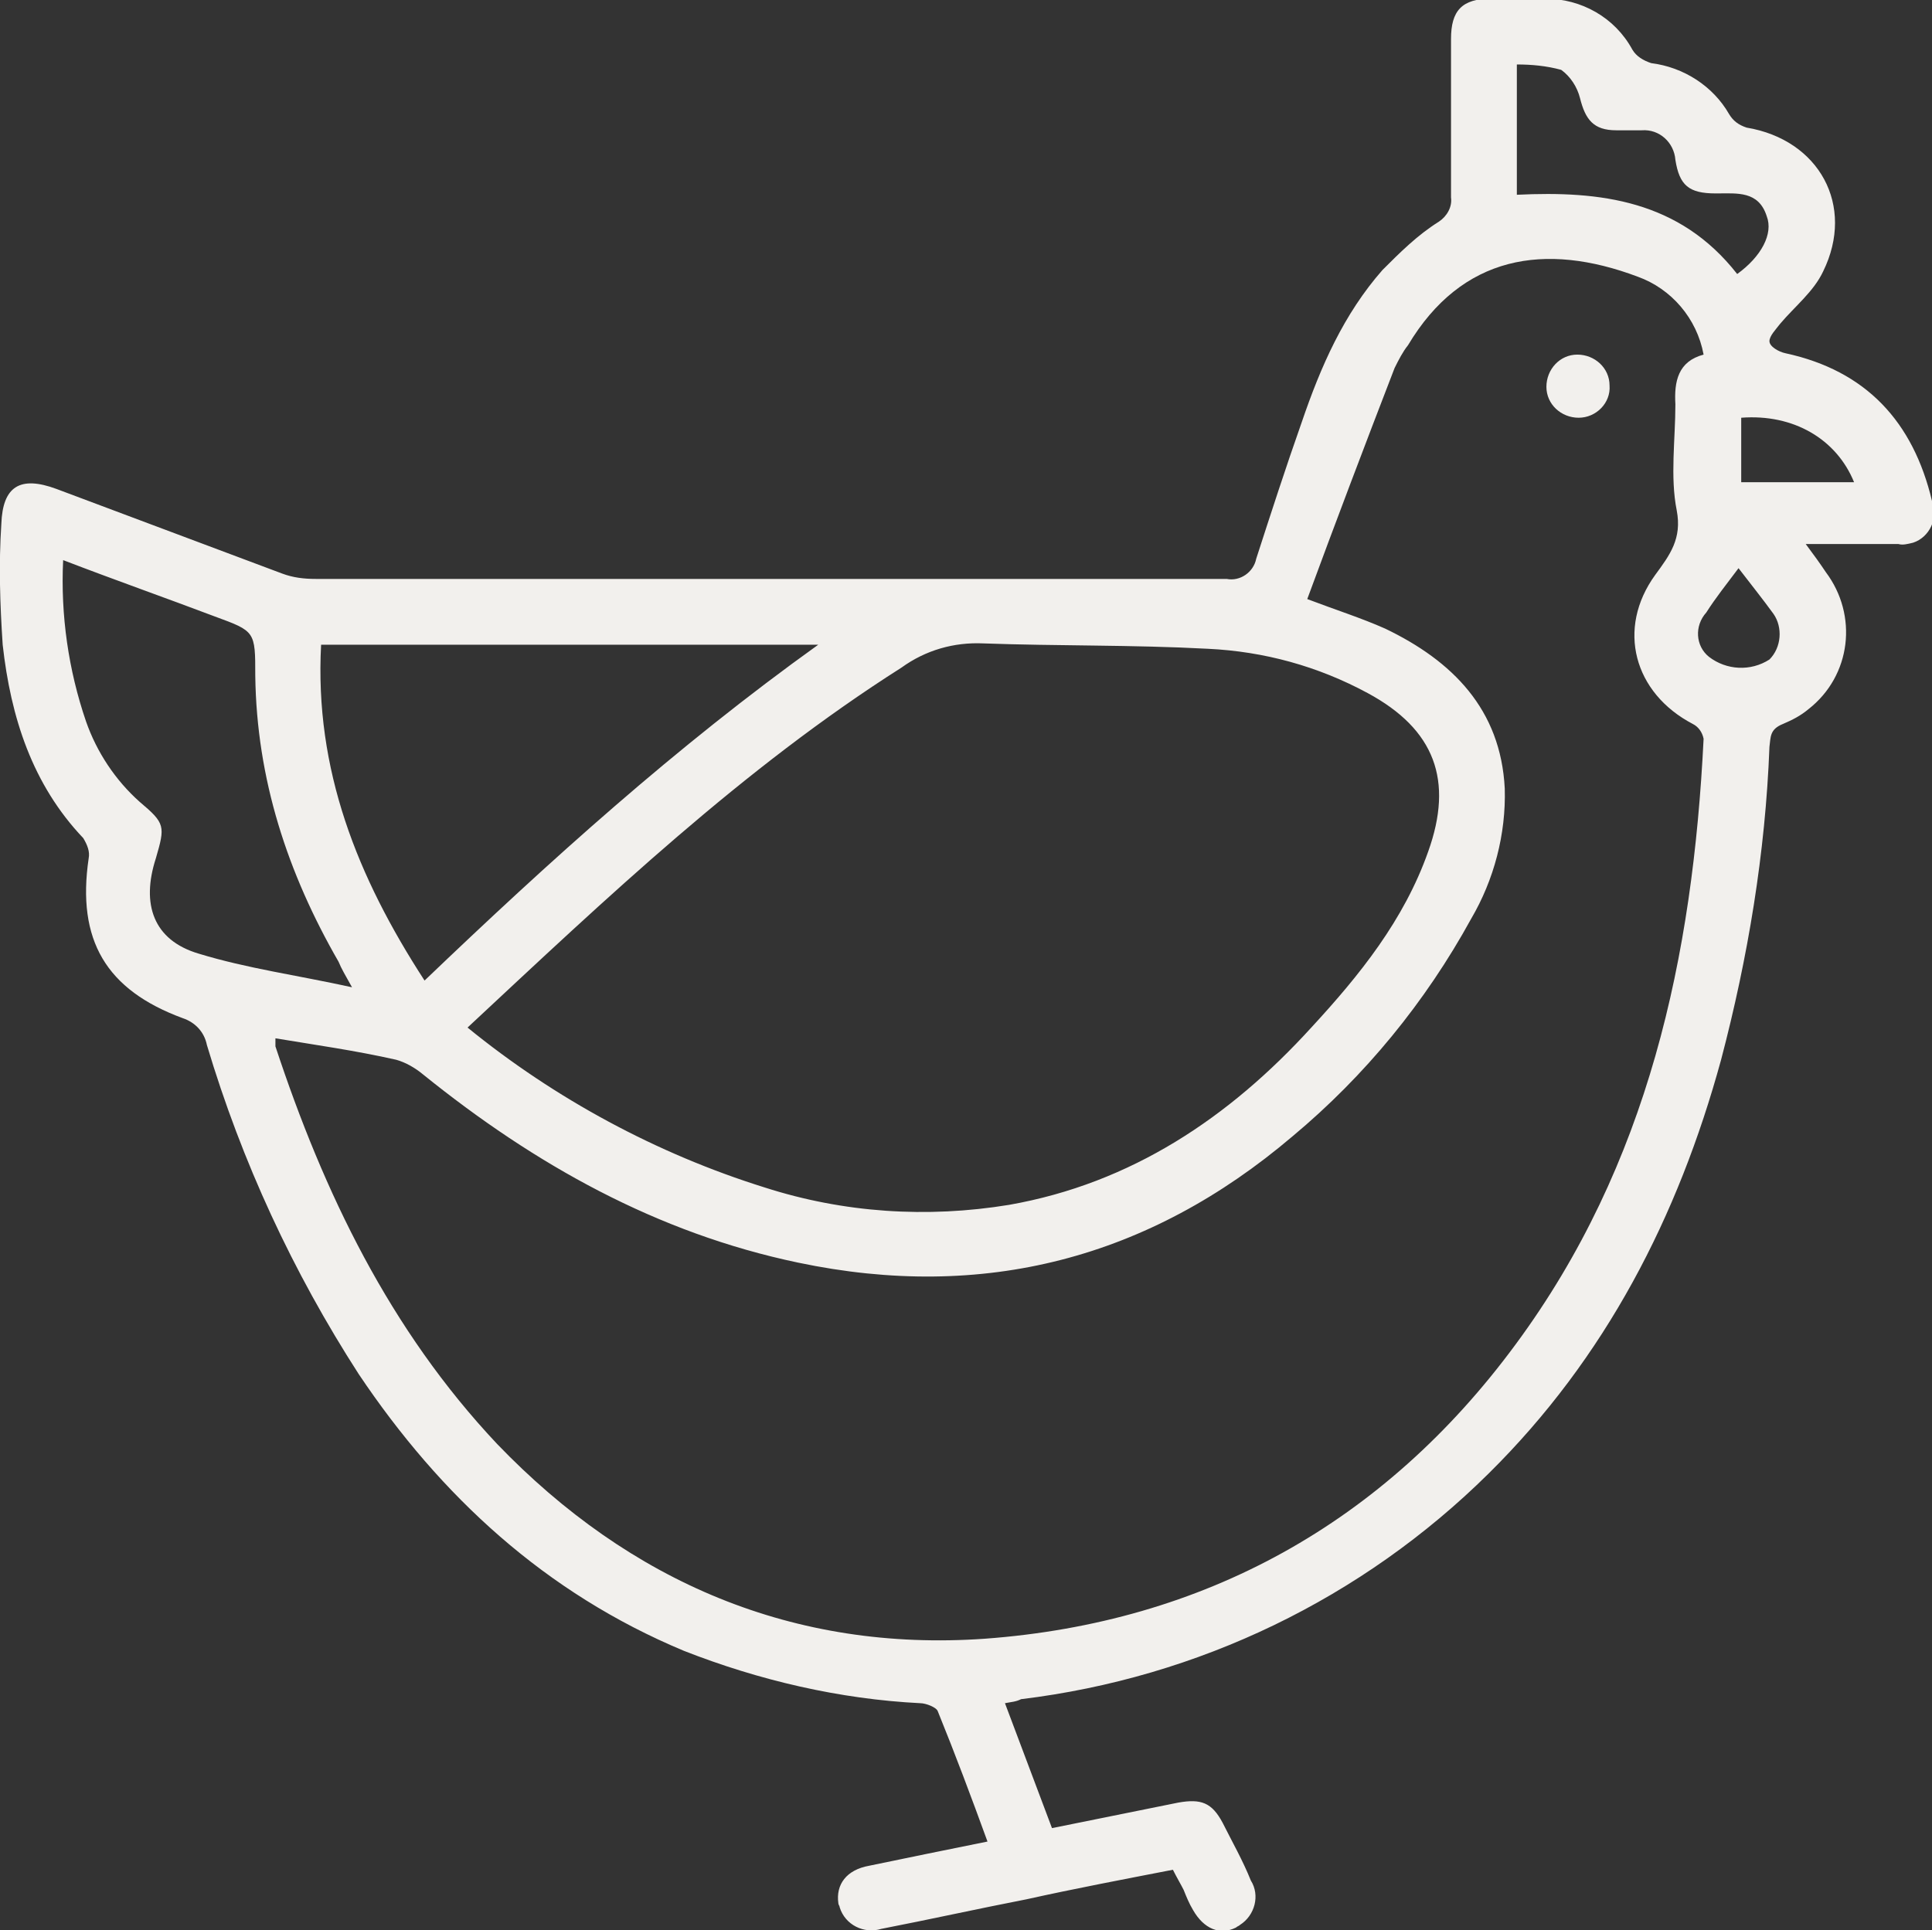 <svg xmlns="http://www.w3.org/2000/svg" xmlns:xlink="http://www.w3.org/1999/xlink" id="Ebene_1" x="0px" y="0px" viewBox="0 0 143.8 143.7" style="enable-background:new 0 0 143.8 143.7;" xml:space="preserve"><rect x="0" y="0" width="143.8" height="143.7" fill="#333333" stroke="none"/> <style type="text/css"> .st0{fill:#F2F0ED;} </style> <g> <g id="Gruppe_2321"> <path id="Pfad_1301" class="st0" d="M74.8,126.8l3.5,9.3l9.4-1.9c1.7-0.3,2.5,0,3.3,1.5c0.7,1.4,1.5,2.8,2.1,4.3 c0.7,1.1,0.3,2.6-0.8,3.3c-0.1,0.1-0.2,0.1-0.3,0.2c-1.2,0.6-2.4,0.1-3.2-1.3c-0.3-0.5-0.5-1-0.7-1.5c-0.2-0.4-0.5-0.9-0.8-1.5 c-3.6,0.7-7.3,1.4-10.9,2.2c-3.6,0.7-7.2,1.5-10.8,2.2c-1.3,0.4-2.7-0.3-3.1-1.6c0-0.1-0.1-0.2-0.1-0.3c-0.2-1.4,0.6-2.5,2.3-2.8 c2.9-0.6,5.8-1.2,8.8-1.8c-1.2-3.3-2.4-6.5-3.7-9.7c-0.1-0.3-0.9-0.6-1.3-0.6c-6-0.3-12-1.7-17.6-3.9 c-10.3-4.3-18.1-11.5-24.2-20.6c-4.9-7.6-8.7-15.8-11.3-24.5c-0.2-1-0.9-1.7-1.8-2c-5.7-2.1-7.9-5.8-7-11.9c0.1-0.5-0.1-1-0.4-1.5 C2.4,58.4,0.8,53.4,0.2,48C0,45-0.1,42,0.1,39c0.1-2.8,1.4-3.6,4.1-2.6c5.6,2.1,11.2,4.2,16.8,6.3c0.8,0.3,1.6,0.4,2.5,0.4 c22.6,0,45.2,0,67.8,0c1,0.2,2-0.5,2.2-1.5c1.1-3.4,2.2-6.8,3.4-10.2c1.4-4.1,3.1-8,6-11.3c1.3-1.3,2.6-2.6,4.2-3.6 c0.6-0.4,1-1.1,0.9-1.8c0-3.9,0-7.9,0-11.8c0-2.1,0.8-3,3-3c1.3,0,2.7,0,4,0c2.7,0,5.2,1.4,6.5,3.8c0.3,0.5,0.8,0.8,1.4,1 c2.4,0.3,4.6,1.7,5.8,3.8c0.3,0.5,0.7,0.8,1.3,1c5.4,0.9,8.1,5.8,5.7,10.7c-0.7,1.5-2.1,2.6-3.2,3.9c-0.3,0.4-0.8,0.9-0.8,1.3 c0,0.4,0.7,0.8,1.2,0.9c6,1.3,9.5,5.1,10.9,11c0.5,1.3-0.2,2.7-1.4,3.1c-0.4,0.1-0.8,0.2-1.1,0.1c-2.2,0-4.4,0-6.9,0 c0.6,0.8,1.1,1.5,1.5,2.1c2.4,3.2,1.9,7.7-1.3,10.2c-0.6,0.5-1.2,0.8-1.9,1.1c-1,0.4-0.9,1-1,1.7c-0.3,7.9-1.6,15.7-3.6,23.3 c-3.2,11.7-8.6,22.2-17.3,30.8c-9.4,9.3-21.6,15.2-34.8,16.8C75.6,126.7,75.3,126.7,74.8,126.8 M20.5,77.3c0,0.2,0,0.4,0,0.6 C24.1,88.8,29,99,37,107.5c9.9,10.3,22.1,15.5,36.3,14.5c16.3-1.2,29.7-8.6,39.5-21.9c9.9-13.4,13.2-28.9,14-45.1 c-0.1-0.5-0.4-0.9-0.8-1.1c-4.4-2.3-5.7-7.1-2.8-11.1c1.1-1.5,2-2.7,1.6-4.8c-0.5-2.5-0.1-5.3-0.1-7.9c-0.1-1.7,0.2-3.2,2.1-3.7 c-0.5-2.7-2.4-4.9-4.9-5.8c-6.9-2.6-13.1-1.6-17.1,5.1c-0.4,0.5-0.7,1.1-1,1.7c-2.2,5.7-4.4,11.5-6.5,17.2c2.1,0.8,4,1.4,5.8,2.2 c5,2.4,8.6,6,8.9,11.9c0.1,3.4-0.8,6.8-2.5,9.7c-3.4,6.2-7.9,11.7-13.3,16.2c-10.7,9.1-23,12.3-36.8,9.4 c-10.5-2.2-19.6-7.3-27.9-14c-0.6-0.5-1.3-0.9-2-1.1C26.4,78.2,23.5,77.8,20.5,77.3 M34.8,76.5c6.5,5.3,14.1,9.4,22.1,11.9 c5.9,1.9,12.1,2.3,18.2,1.3c9.1-1.6,16.4-6.5,22.5-13.2c3.6-3.9,6.9-8,8.7-13.1c1.9-5.3,0.5-9.1-4.5-11.8c-3.7-2-7.7-3.1-11.9-3.3 c-5.6-0.3-11.2-0.2-16.7-0.4c-2.2-0.1-4.3,0.5-6.1,1.8C55.3,57.2,45.2,66.8,34.8,76.5 M31.6,73c9.3-8.9,18.7-17.4,29.3-25h-37 C23.4,57.3,26.6,65.3,31.6,73 M4.7,41.7c-0.2,4.1,0.4,8.2,1.7,12c0.8,2.3,2.2,4.4,4,6c1.9,1.6,1.9,1.8,1.2,4.2 c-1.1,3.4-0.2,6.1,3.2,7.1c3.6,1.1,7.3,1.6,11.4,2.5c-0.5-0.9-0.8-1.4-1-1.9C21.4,65,19.1,58,19,50.3c0-3.3,0-3.3-3-4.4 C12.3,44.5,8.6,43.2,4.7,41.7 M129.3,20.4c1.8-1.3,2.7-3,2.2-4.3c-0.6-1.9-2.2-1.7-3.7-1.7h-0.1c-2,0-2.7-0.6-3-2.5 c-0.1-1.3-1.2-2.3-2.5-2.2c-0.6,0-1.3,0-1.9,0c-1.7,0-2.3-0.8-2.7-2.4c-0.2-0.8-0.7-1.6-1.4-2.1c-1.1-0.3-2.2-0.4-3.3-0.4v9.7 C119.1,14.2,125,14.9,129.3,20.4 M138,35.9c-1.3-3.2-4.5-5.1-8.4-4.8v4.8H138z M129.4,42.3c-0.9,1.2-1.7,2.2-2.4,3.3 c-0.9,1-0.8,2.5,0.2,3.3c0,0,0,0,0,0c1.3,1,3.1,1.1,4.5,0.2c0.9-0.9,1-2.4,0.3-3.4C131.2,44.6,130.4,43.6,129.4,42.3"></path> <path id="Pfad_1302" class="st0" d="M117.5,31.1c-1.3,0-2.4-1-2.4-2.3s1-2.4,2.3-2.4c1.3,0,2.4,1,2.4,2.3 C119.9,30,118.8,31.1,117.5,31.1"></path> </g> </g> </svg>